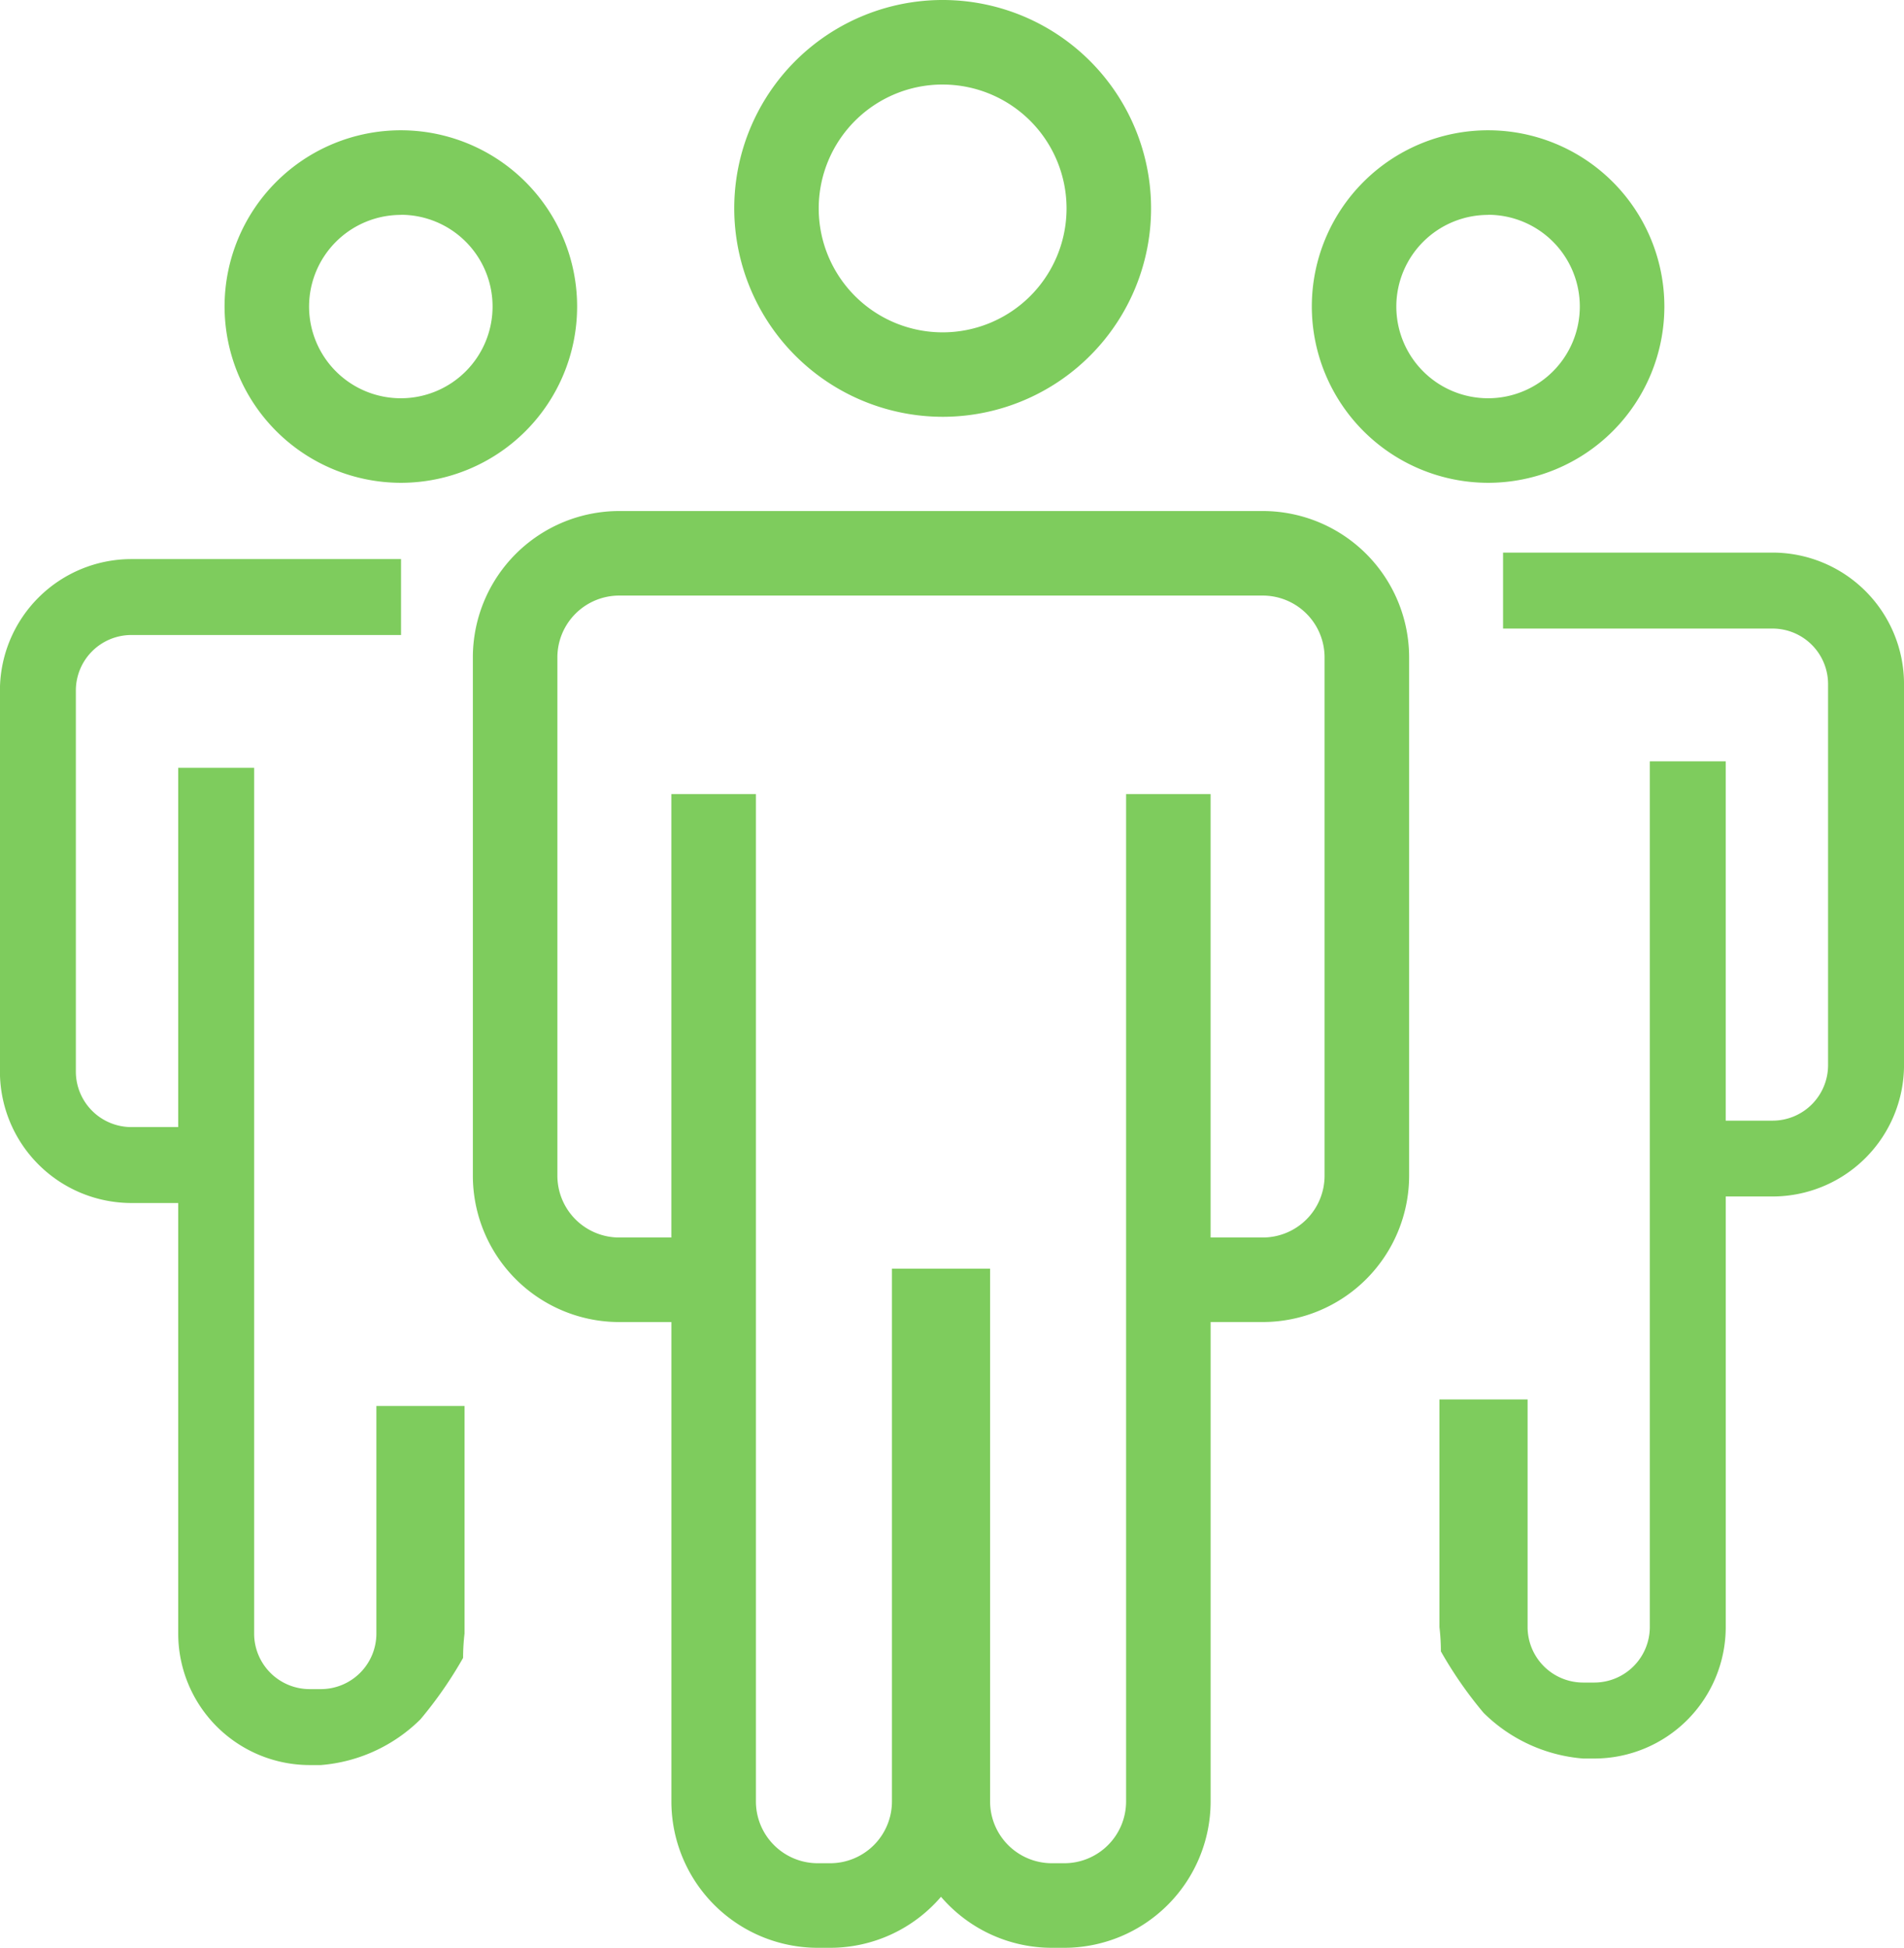 <svg xmlns="http://www.w3.org/2000/svg" width="78.365" height="80.174" viewBox="0 0 78.365 80.174">
  <g id="グループ_190" data-name="グループ 190" transform="translate(-245.794 -419.329)">
    <path id="パス_101" data-name="パス 101" d="M282.329,436.485a8.578,8.578,0,1,0-8.577-8.578A8.588,8.588,0,0,0,282.329,436.485Zm0-13.676a5.1,5.1,0,1,1-5.1,5.1A5.1,5.1,0,0,1,282.329,422.808Z" transform="translate(2.262 0)" fill="#7ecc5d"/>
    <path id="パス_102" data-name="パス 102" d="M296.313,438.79H269.822a6.028,6.028,0,0,0-6.022,6.022v21.339a6.028,6.028,0,0,0,6.022,6.022h2.149v19.736a6.028,6.028,0,0,0,6.021,6.021h.515a6.007,6.007,0,0,0,4.561-2.1,6.011,6.011,0,0,0,4.562,2.1h.514a6.028,6.028,0,0,0,6.021-6.021V472.172h2.149a6.028,6.028,0,0,0,6.021-6.022V444.812A6.028,6.028,0,0,0,296.313,438.79Zm2.542,27.361a2.545,2.545,0,0,1-2.542,2.542h-2.149V450.441h-3.478v41.467a2.545,2.545,0,0,1-2.542,2.541h-.514a2.545,2.545,0,0,1-2.542-2.541V469.976h-4.039v21.932a2.545,2.545,0,0,1-2.542,2.541h-.515a2.545,2.545,0,0,1-2.542-2.541V450.441H271.97v18.252h-2.149a2.545,2.545,0,0,1-2.542-2.542V444.812a2.545,2.545,0,0,1,2.542-2.542h26.492a2.545,2.545,0,0,1,2.542,2.542Z" transform="translate(1.456 1.574)" fill="#7ecc5d"/>
    <path id="パス_103" data-name="パス 103" d="M261.6,438.8a7.255,7.255,0,1,0-7.255-7.256A7.264,7.264,0,0,0,261.6,438.8Zm0-11.032a3.776,3.776,0,1,1-3.777,3.776A3.777,3.777,0,0,1,261.6,427.773Z" transform="translate(0.692 0.402)" fill="#7ecc5d"/>
    <path id="パス_104" data-name="パス 104" d="M303,438.8a7.255,7.255,0,1,0-7.255-7.256A7.264,7.264,0,0,0,303,438.8Zm0-11.032a3.776,3.776,0,1,1-3.777,3.776A3.776,3.776,0,0,1,303,427.773Z" transform="translate(4.041 0.402)" fill="#7ecc5d"/>
    <path id="パス_105" data-name="パス 105" d="M261.285,475.482v9.369A2.286,2.286,0,0,1,259,487.134h-.463a2.286,2.286,0,0,1-2.283-2.283V449.212h-3.125V464H251.2a2.287,2.287,0,0,1-2.284-2.284V446.028a2.286,2.286,0,0,1,2.284-2.283H262.3V440.62H251.2a5.414,5.414,0,0,0-5.409,5.408v15.688a5.415,5.415,0,0,0,5.409,5.409h1.929v17.727a5.415,5.415,0,0,0,5.408,5.408H259a6.56,6.56,0,0,0,4.1-1.884,16.923,16.923,0,0,0,1.754-2.527,8.713,8.713,0,0,1,.059-1v-9.369h-3.629Z" transform="translate(0 1.722)" fill="#7ecc5d"/>
    <path id="パス_106" data-name="パス 106" d="M314.317,440.373H303.223V443.5h11.094a2.286,2.286,0,0,1,2.283,2.284v15.688a2.285,2.285,0,0,1-2.283,2.283h-1.93V448.964h-3.124V484.6a2.287,2.287,0,0,1-2.284,2.284h-.462a2.287,2.287,0,0,1-2.284-2.284v-9.369h-3.628V484.6a8.719,8.719,0,0,1,.059,1,16.832,16.832,0,0,0,1.754,2.527,6.557,6.557,0,0,0,4.1,1.884h.462a5.413,5.413,0,0,0,5.408-5.408V466.876h1.93a5.413,5.413,0,0,0,5.408-5.408V445.781A5.413,5.413,0,0,0,314.317,440.373Z" transform="translate(4.434 1.702)" fill="#7ecc5d"/>
  </g>
</svg>